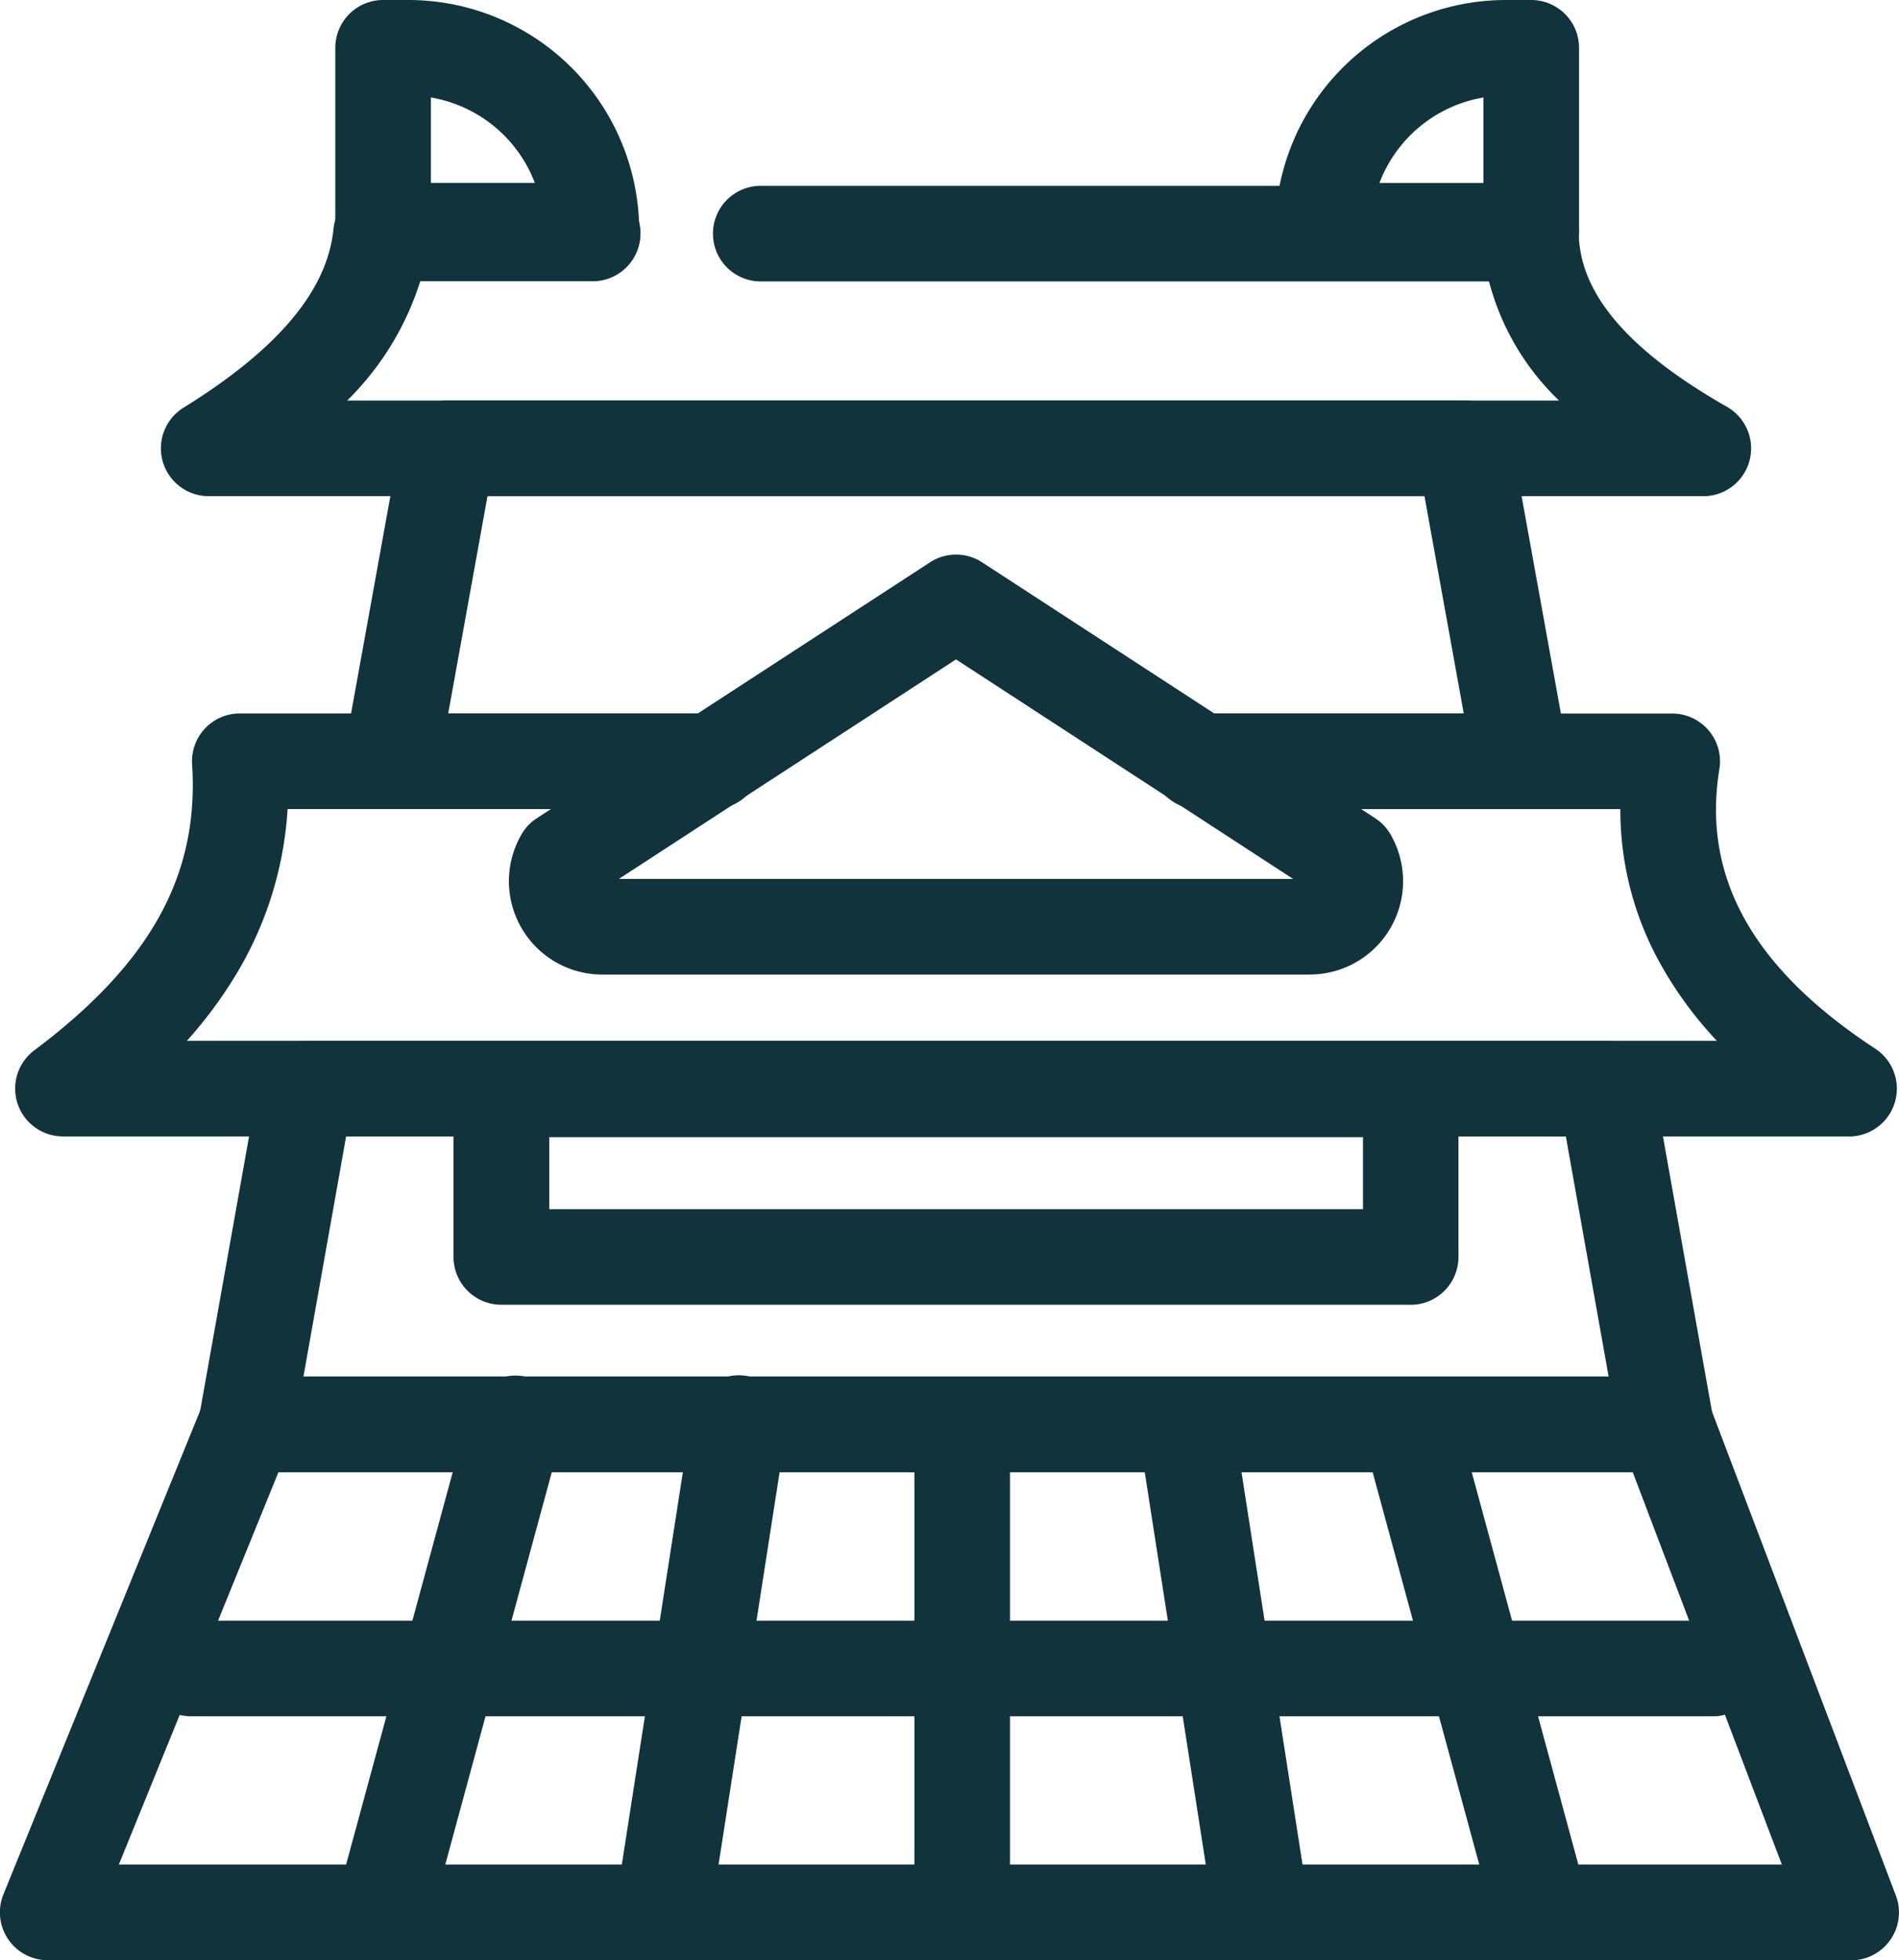 <svg id="グループ_4542" data-name="グループ 4542" xmlns="http://www.w3.org/2000/svg" xmlns:xlink="http://www.w3.org/1999/xlink" width="54.925" height="56.688" viewBox="0 0 54.925 56.688">
  <defs>
    <clipPath id="clip-path">
      <rect id="長方形_2170" data-name="長方形 2170" width="54.925" height="56.688" fill="#11333c"/>
    </clipPath>
  </defs>
  <g id="グループ_4331" data-name="グループ 4331" clip-path="url(#clip-path)">
    <path id="パス_123124" data-name="パス 123124" d="M100.574,317.252H59.521a1.383,1.383,0,0,1-1.361-1.625l1.73-9.709a1.383,1.383,0,0,1,1.361-1.14H98.844a1.383,1.383,0,0,1,1.361,1.14l1.73,9.709a1.383,1.383,0,0,1-1.361,1.625m-39.4-2.765H98.923l-1.237-6.944H62.408Z" transform="translate(-52.397 -274.679)" fill="#11333c"/>
    <path id="パス_123125" data-name="パス 123125" d="M57.475,221.152H5.814a1.383,1.383,0,0,1-.829-2.489c3.364-2.521,4.772-5.072,4.565-8.271a1.382,1.382,0,0,1,1.38-1.472H24.588a1.383,1.383,0,1,1,0,2.765H12.312a10.475,10.475,0,0,1-1.451,4.719A12.639,12.639,0,0,1,9.4,218.387h44.25a11.231,11.231,0,0,1-1.673-2.3,9.115,9.115,0,0,1-1.117-4.4H38.7a1.383,1.383,0,1,1,0-2.765H52.36a1.383,1.383,0,0,1,1.364,1.606c-.51,3.12.965,5.765,4.509,8.087a1.383,1.383,0,0,1-.758,2.539" transform="translate(-3.994 -188.287)" fill="#11333c"/>
    <path id="パス_123126" data-name="パス 123126" d="M134.591,129.105h-9.282a1.383,1.383,0,0,1,0-2.765h7.627l-1.136-6.284H104.7l-1.136,6.284h7.628a1.383,1.383,0,0,1,0,2.765h-9.283a1.383,1.383,0,0,1-1.36-1.629l1.636-9.049a1.383,1.383,0,0,1,1.361-1.137h29.408a1.383,1.383,0,0,1,1.361,1.137l1.636,9.049a1.382,1.382,0,0,1-1.36,1.629" transform="translate(-90.6 -105.708)" fill="#11333c"/>
    <path id="パス_123127" data-name="パス 123127" d="M91.725,63.38H48.495a1.383,1.383,0,0,1-.729-2.558c2.743-1.7,4.162-3.393,4.339-5.172A1.383,1.383,0,0,1,53.481,54.4h6.083a1.383,1.383,0,1,1,0,2.765h-4.95A8.374,8.374,0,0,1,52.5,60.615H87.551a7.357,7.357,0,0,1-2.026-3.445H64.5a1.383,1.383,0,1,1,0-2.765H86.739a1.383,1.383,0,0,1,1.383,1.366c.021,1.748,1.424,3.392,4.289,5.027a1.383,1.383,0,0,1-.685,2.583" transform="translate(-42.459 -49.031)" fill="#11333c"/>
    <path id="パス_123128" data-name="パス 123128" d="M172.186,174.546H151.731a2.7,2.7,0,0,1-2.34-4.053,1.383,1.383,0,0,1,.443-.468l11.372-7.4a1.382,1.382,0,0,1,1.509,0l11.368,7.4a1.384,1.384,0,0,1,.443.467,2.7,2.7,0,0,1-2.34,4.053m-19.978-2.765h19.5l-9.749-6.348Z" transform="translate(-134.308 -146.362)" fill="#11333c"/>
    <path id="パス_123129" data-name="パス 123129" d="M160.513,312.6h-26.3a1.383,1.383,0,0,1-1.383-1.383V306.37a1.383,1.383,0,0,1,1.383-1.383h26.3a1.383,1.383,0,0,1,1.383,1.383v4.849a1.383,1.383,0,0,1-1.383,1.383M135.6,309.836h23.535v-2.083H135.6Z" transform="translate(-119.713 -274.867)" fill="#11333c"/>
    <path id="パス_123130" data-name="パス 123130" d="M105.6,8.055H99.578a1.383,1.383,0,0,1-1.383-1.383V1.383A1.383,1.383,0,0,1,99.578,0h.735a6.68,6.68,0,0,1,6.672,6.672A1.383,1.383,0,0,1,105.6,8.055M100.96,5.289h3.006a3.921,3.921,0,0,0-3.006-2.47Z" transform="translate(-88.497)" fill="#11333c"/>
    <path id="パス_123131" data-name="パス 123131" d="M380.833,8.055h-6.024a1.383,1.383,0,0,1-1.383-1.383A6.68,6.68,0,0,1,380.1,0h.735a1.383,1.383,0,0,1,1.383,1.383V6.672a1.383,1.383,0,0,1-1.383,1.383m-4.389-2.765h3.006V2.819a3.92,3.92,0,0,0-3.006,2.47" transform="translate(-336.547)" fill="#11333c"/>
    <path id="パス_123132" data-name="パス 123132" d="M53.543,419.97a1.383,1.383,0,0,1-1.293-.892l-5.026-13.222H8.055L2.664,419.108A1.383,1.383,0,0,1,.1,418.066l5.741-14.114a1.383,1.383,0,0,1,1.281-.862H48.178a1.383,1.383,0,0,1,1.292.891L54.835,418.1a1.384,1.384,0,0,1-1.292,1.874" transform="translate(-0.001 -363.282)" fill="#11333c"/>
    <path id="パス_123133" data-name="パス 123133" d="M87.121,477.354H43.043a1.383,1.383,0,0,1,0-2.765H87.121a1.383,1.383,0,0,1,0,2.765" transform="translate(-37.546 -427.719)" fill="#11333c"/>
    <path id="パス_123134" data-name="パス 123134" d="M53.546,548.766H1.387a1.383,1.383,0,0,1,0-2.765H53.546a1.383,1.383,0,0,1,0,2.765" transform="translate(-0.004 -492.079)" fill="#11333c"/>
    <path id="パス_123135" data-name="パス 123135" d="M269.18,419.46a1.383,1.383,0,0,1-1.383-1.383V404.561a1.383,1.383,0,0,1,2.765,0v13.517a1.383,1.383,0,0,1-1.383,1.383" transform="translate(-241.35 -363.361)" fill="#11333c"/>
    <path id="パス_123136" data-name="パス 123136" d="M336.694,419.165a1.383,1.383,0,0,1-1.364-1.17l-2.057-13.223a1.383,1.383,0,0,1,2.732-.425l2.057,13.223a1.383,1.383,0,0,1-1.154,1.579,1.4,1.4,0,0,1-.214.017" transform="translate(-300.344 -363.359)" fill="#11333c"/>
    <path id="パス_123137" data-name="パス 123137" d="M403.769,419.457a1.383,1.383,0,0,1-1.333-1.02l-3.673-13.517a1.383,1.383,0,0,1,2.669-.725l3.673,13.517a1.384,1.384,0,0,1-1.335,1.746" transform="translate(-359.337 -363.357)" fill="#11333c"/>
    <path id="パス_123138" data-name="パス 123138" d="M182.89,419.165a1.383,1.383,0,0,1-1.368-1.6l2.057-13.223a1.383,1.383,0,1,1,2.732.425l-2.057,13.223a1.383,1.383,0,0,1-1.364,1.17" transform="translate(-163.581 -363.359)" fill="#11333c"/>
    <path id="パス_123139" data-name="パス 123139" d="M101.063,419.458a1.384,1.384,0,0,1-1.335-1.746L103.4,404.2a1.383,1.383,0,1,1,2.668.725L102.4,418.437a1.383,1.383,0,0,1-1.333,1.021" transform="translate(-89.835 -363.358)" fill="#11333c"/>
  </g>
</svg>
